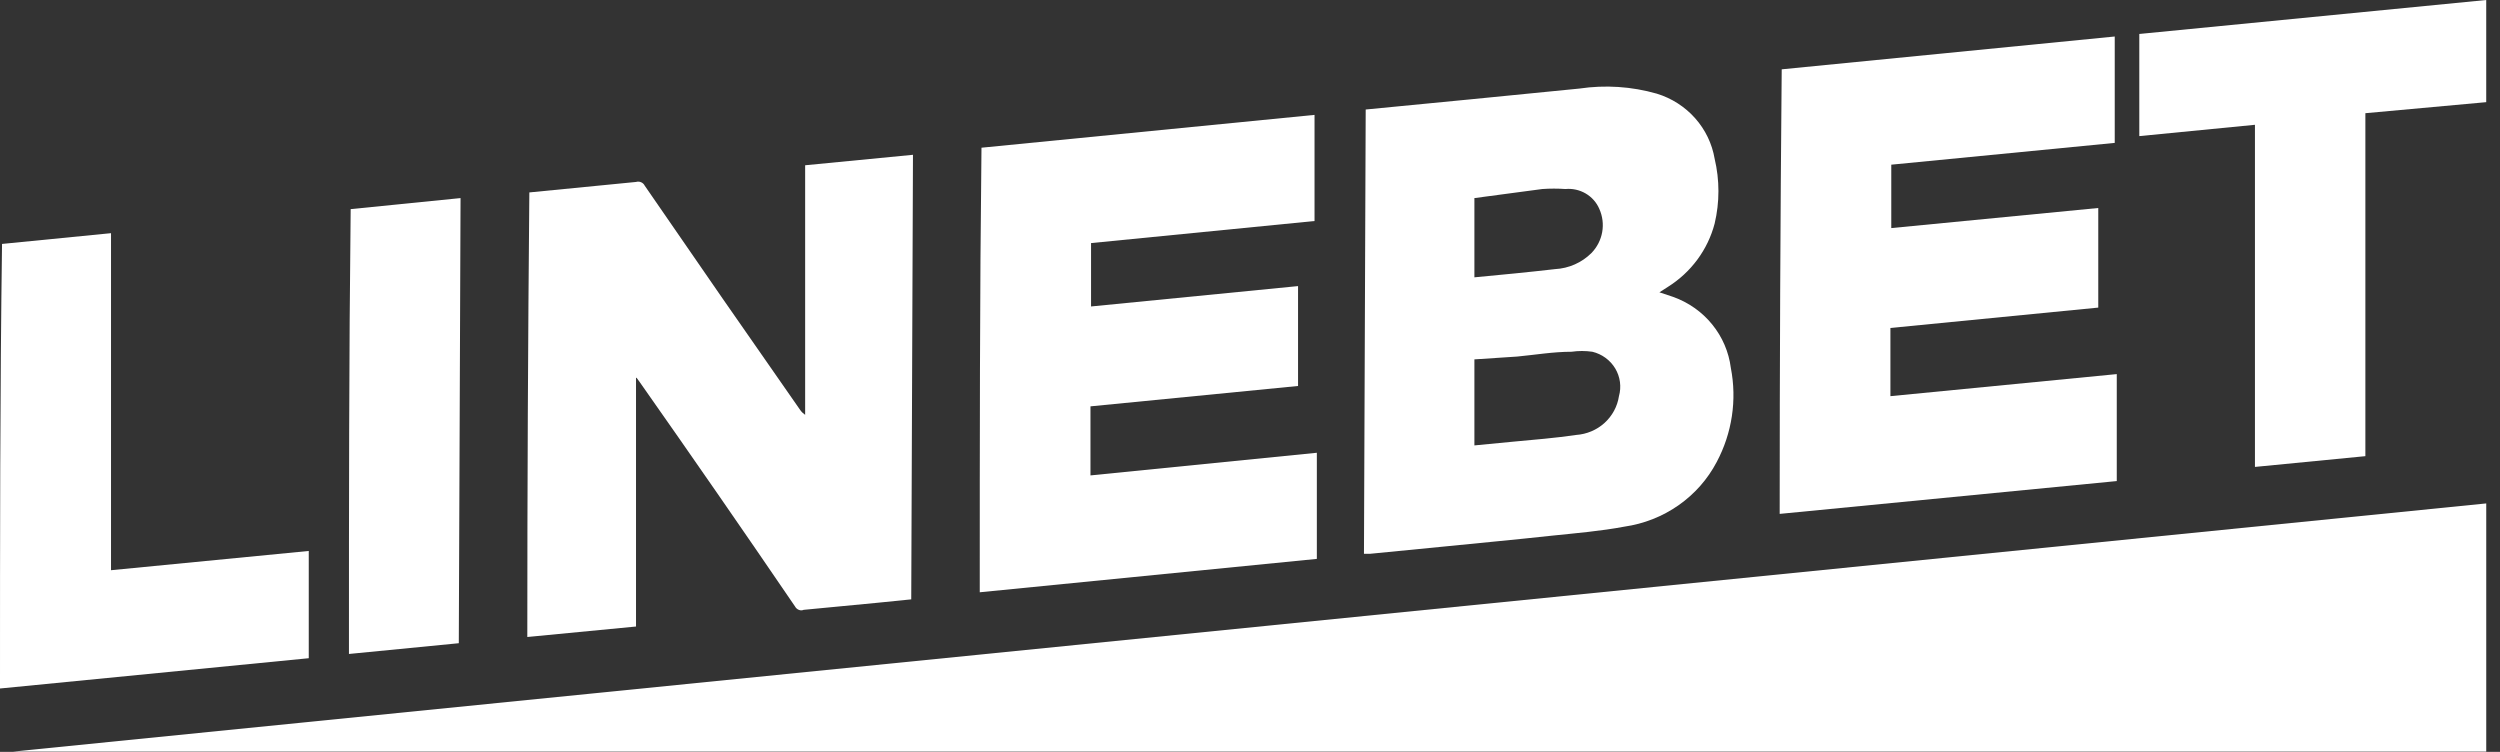 <svg width="133" height="40" viewBox="0 0 133 40" fill="none" xmlns="http://www.w3.org/2000/svg">
<rect x="0" y="0" width="133" height="40" fill="#333333" stroke="none"/>
<g clip-path="url(#clip0_147_10546)">
<path d="M132.268 26.782V39.985H0.692L132.268 26.782Z" fill="white"/>
<path d="M72.655 5.826L78.238 5.284L84.021 4.712C85.398 4.508 86.805 4.6 88.143 4.983C88.932 5.225 89.638 5.677 90.181 6.289C90.724 6.9 91.083 7.647 91.219 8.446C91.488 9.58 91.488 10.759 91.219 11.893C90.854 13.286 89.964 14.491 88.727 15.265L88.281 15.551L89.004 15.792C89.823 16.083 90.544 16.59 91.086 17.257C91.629 17.924 91.973 18.725 92.08 19.571C92.413 21.277 92.147 23.044 91.326 24.584C90.846 25.497 90.15 26.284 89.297 26.881C88.444 27.478 87.458 27.867 86.42 28.017C85.144 28.257 83.852 28.363 82.56 28.498C80.622 28.709 78.668 28.89 76.731 29.085L72.886 29.462H72.563L72.655 5.826ZM78.438 23.696L80.468 23.5C81.591 23.395 82.729 23.305 83.852 23.139C84.414 23.1 84.947 22.875 85.361 22.5C85.774 22.125 86.045 21.623 86.128 21.076C86.197 20.83 86.215 20.573 86.181 20.32C86.147 20.067 86.062 19.823 85.93 19.602C85.798 19.382 85.622 19.19 85.413 19.037C85.204 18.884 84.966 18.774 84.713 18.713C84.346 18.66 83.973 18.66 83.606 18.713C82.637 18.713 81.668 18.878 80.714 18.969L78.438 19.119V23.696ZM78.438 14.754C79.884 14.618 81.299 14.482 82.729 14.317C83.462 14.278 84.153 13.972 84.667 13.459C84.965 13.151 85.163 12.764 85.237 12.346C85.311 11.928 85.257 11.498 85.082 11.11C84.936 10.77 84.683 10.484 84.359 10.294C84.035 10.105 83.658 10.021 83.282 10.056C82.873 10.027 82.462 10.027 82.052 10.056L78.438 10.538V14.754Z" fill="white"/>
<path d="M33.836 33.331L28.053 33.888C28.053 25.989 28.089 18.106 28.161 10.237L32.452 9.816L33.836 9.68C33.924 9.653 34.02 9.658 34.104 9.694C34.189 9.73 34.258 9.794 34.298 9.876C37.056 13.89 39.814 17.87 42.572 21.814C42.643 21.914 42.732 22 42.834 22.07V8.792L48.57 8.235L48.478 31.886L46.694 32.066L42.757 32.443C42.716 32.461 42.671 32.471 42.626 32.471C42.581 32.471 42.536 32.461 42.495 32.443C42.408 32.408 42.337 32.344 42.295 32.262C39.558 28.247 36.81 24.278 34.052 20.354L33.867 20.098H33.836V33.331Z" fill="white"/>
<path d="M112.504 1.942V7.602L100.616 8.761V12.134L111.628 11.065V16.364L100.57 17.448V21.076L112.612 19.902V25.593L94.679 27.339C94.679 19.45 94.715 11.567 94.787 3.688L112.504 1.942Z" fill="white"/>
<path d="M58.044 12.932V16.304L69.056 15.22V20.534L58.013 21.618V25.292L70.056 24.087V29.733L52.123 31.509C52.123 23.605 52.123 15.747 52.215 7.858L69.933 6.112V11.758L58.044 12.932Z" fill="white"/>
<path d="M119.963 6.639L113.811 7.241V1.807L132.267 -3.05176e-05V5.435L125.838 6.022V24.268L119.963 24.84V6.639Z" fill="white"/>
<path d="M0 36.628C0 28.724 0 20.866 0.108 12.977L5.906 12.405V30.335L16.426 29.311V35.017L0 36.628Z" fill="white"/>
<path d="M24.408 34.219L18.564 34.791C18.564 26.887 18.564 19.029 18.656 11.125L24.501 10.538C24.47 18.457 24.439 26.315 24.408 34.219Z" fill="white"/>
</g>
<defs>
<clipPath id="clip0_147_10546">
<rect width="132.329" height="40" fill="white"/>
</clipPath>
</defs>
</svg>
